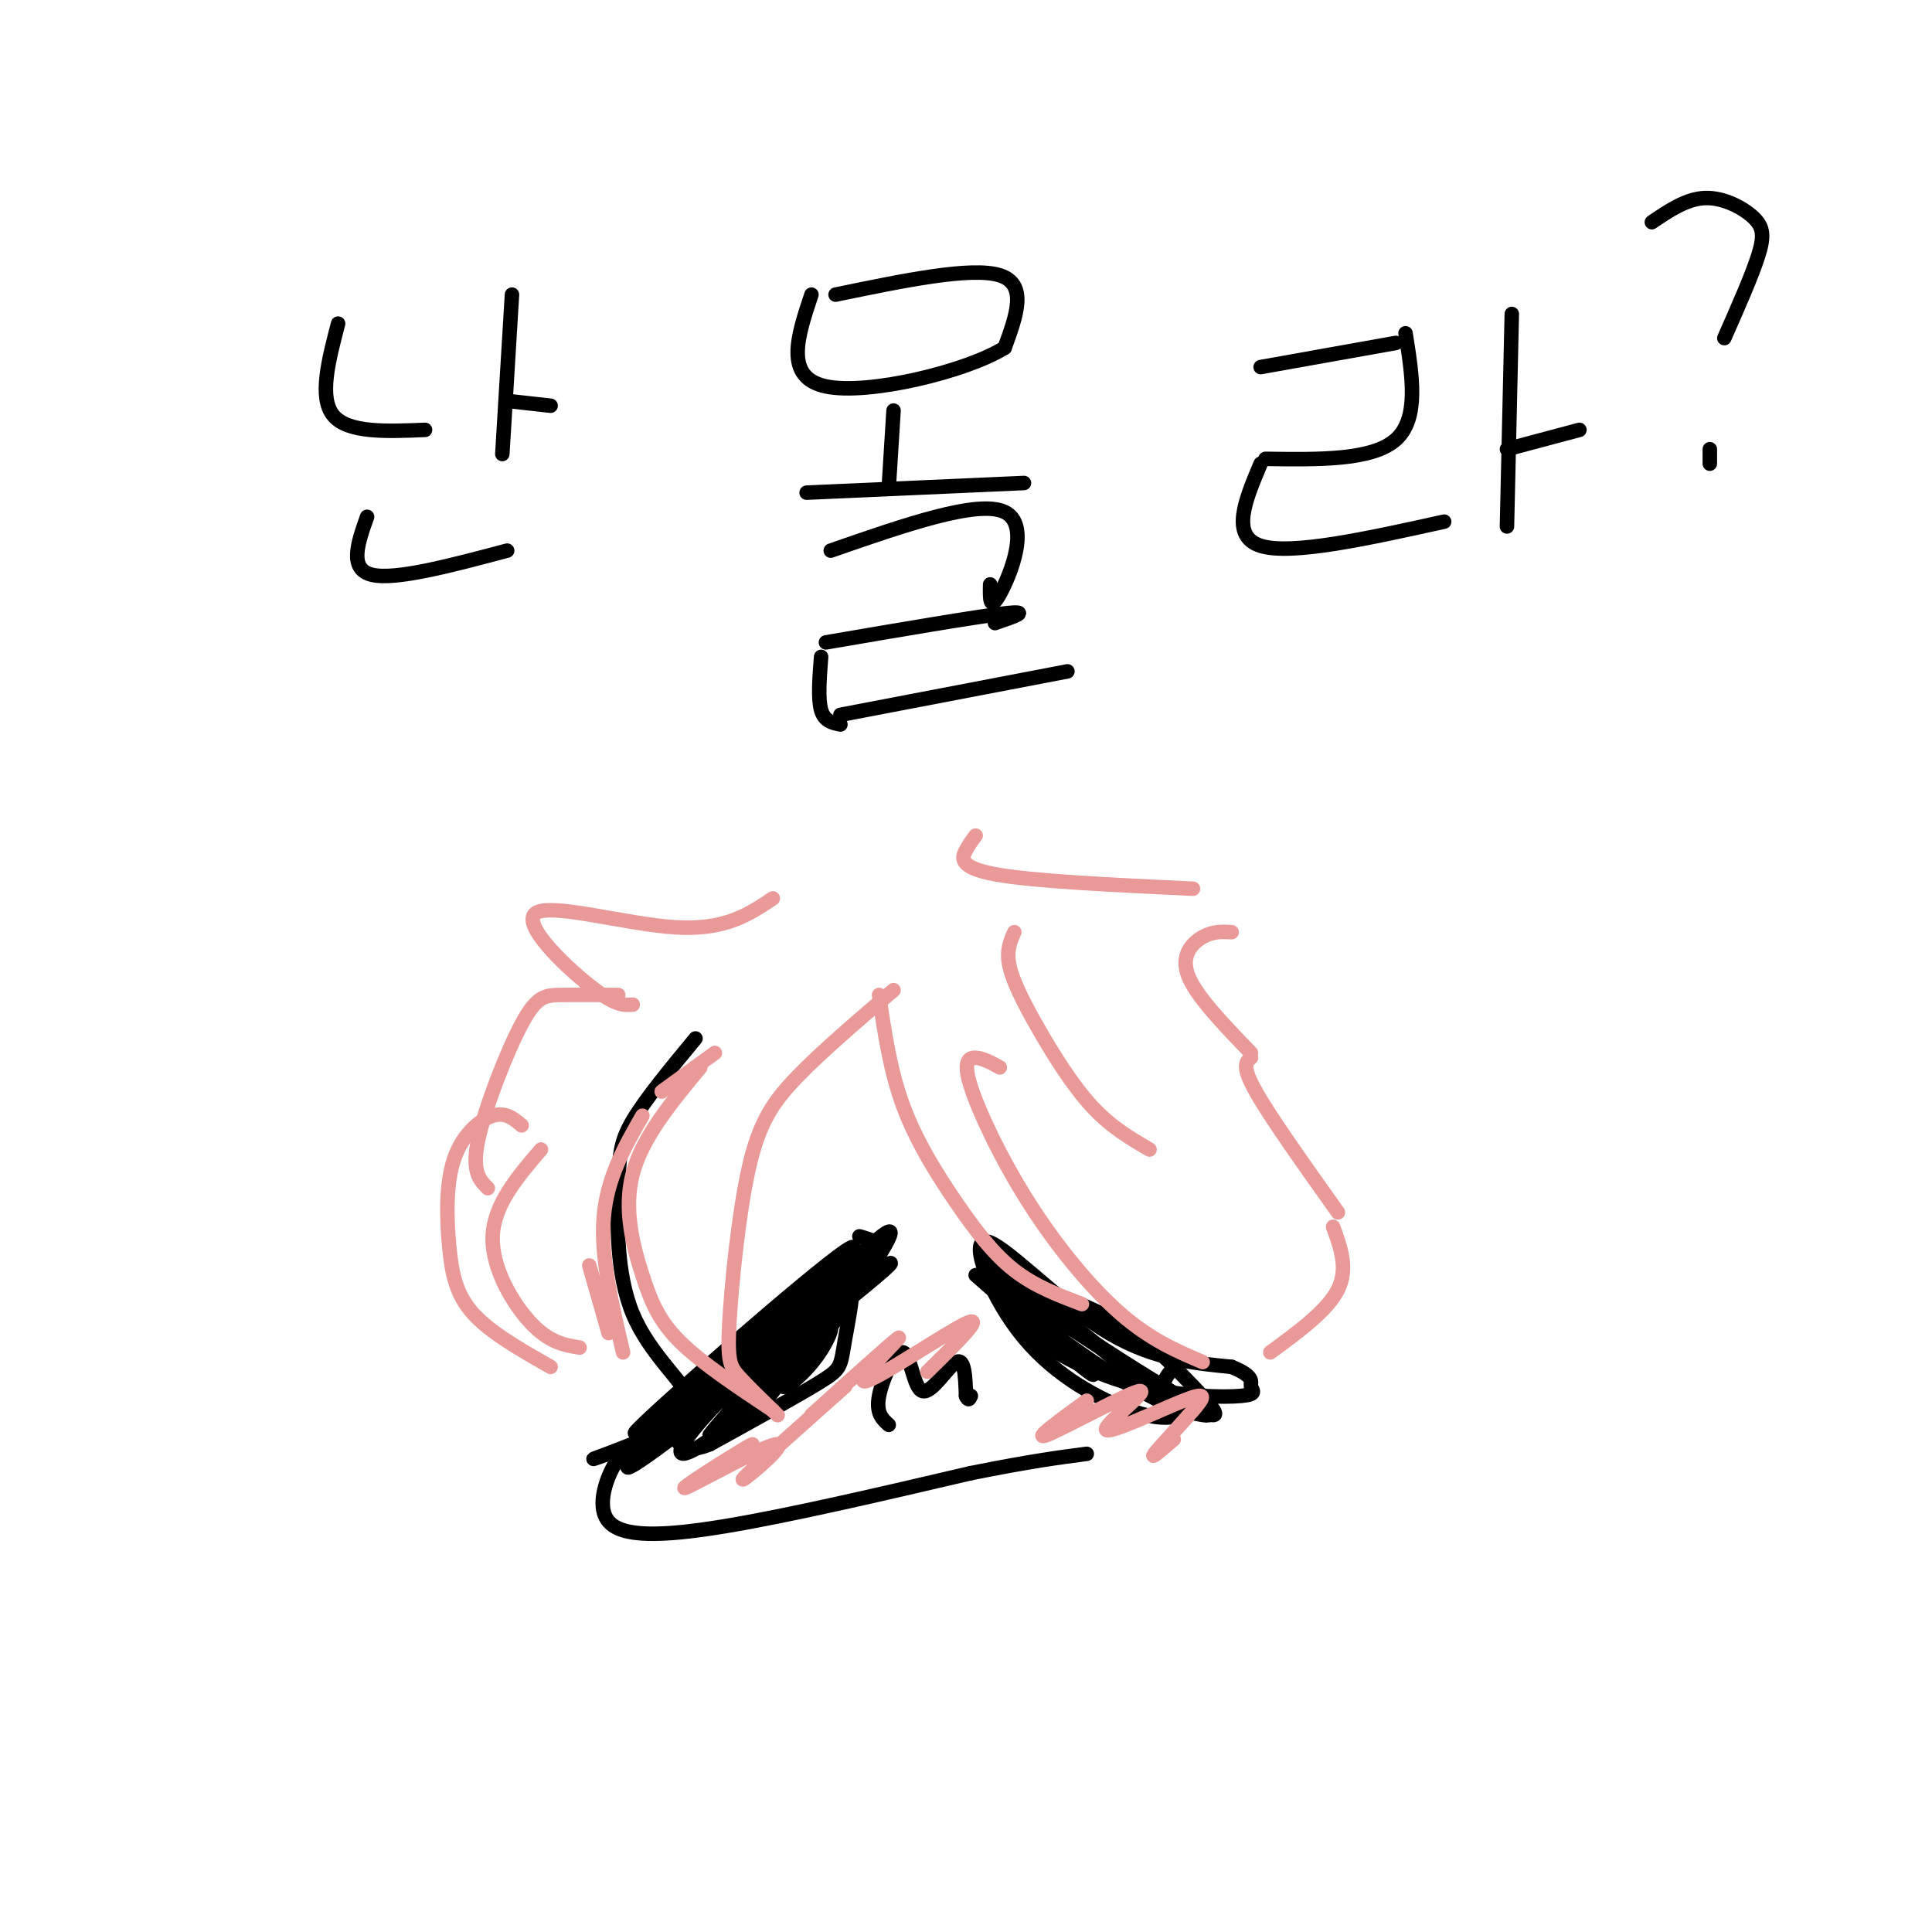 <svg viewBox='0 0 400 400' version='1.1' xmlns='http://www.w3.org/2000/svg' xmlns:xlink='http://www.w3.org/1999/xlink'><g fill='none' stroke='#000000' stroke-width='3' stroke-linecap='round' stroke-linejoin='round'><path d='M70,67c-2.000,7.667 -4.000,15.333 -1,19c3.000,3.667 11.000,3.333 19,3'/><path d='M106,61c0.000,0.000 -2.000,33.000 -2,33'/><path d='M105,83c0.000,0.000 9.000,1.000 9,1'/><path d='M76,107c-1.917,5.417 -3.833,10.833 1,12c4.833,1.167 16.417,-1.917 28,-5'/><path d='M173,61c14.083,-2.917 28.167,-5.833 34,-4c5.833,1.833 3.417,8.417 1,15'/><path d='M208,72c-7.933,4.956 -28.267,9.844 -37,8c-8.733,-1.844 -5.867,-10.422 -3,-19'/><path d='M185,85c0.000,0.000 -1.000,16.000 -1,16'/><path d='M167,102c0.000,0.000 45.000,-2.000 45,-2'/><path d='M172,114c15.267,-5.311 30.533,-10.622 36,-8c5.467,2.622 1.133,13.178 -1,17c-2.133,3.822 -2.067,0.911 -2,-2'/><path d='M206,129c3.917,-1.333 7.833,-2.667 2,-2c-5.833,0.667 -21.417,3.333 -37,6'/><path d='M170,136c-0.333,4.333 -0.667,8.667 0,11c0.667,2.333 2.333,2.667 4,3'/><path d='M174,148c0.000,0.000 47.000,-9.000 47,-9'/><path d='M261,76c0.000,0.000 28.000,-5.000 28,-5'/><path d='M291,69c1.417,8.833 2.833,17.667 -2,22c-4.833,4.333 -15.917,4.167 -27,4'/><path d='M261,96c-3.167,7.500 -6.333,15.000 0,17c6.333,2.000 22.167,-1.500 38,-5'/><path d='M313,65c0.000,0.000 -1.000,44.000 -1,44'/><path d='M312,93c0.000,0.000 15.000,-4.000 15,-4'/><path d='M342,46c3.589,-2.429 7.179,-4.857 11,-5c3.821,-0.143 7.875,2.000 10,4c2.125,2.000 2.321,3.857 1,8c-1.321,4.143 -4.161,10.571 -7,17'/><path d='M354,93c0.000,0.000 0.000,3.000 0,3'/><path d='M144,215c-5.172,6.255 -10.344,12.510 -13,17c-2.656,4.490 -2.794,7.214 -3,14c-0.206,6.786 -0.478,17.635 3,26c3.478,8.365 10.708,14.247 12,18c1.292,3.753 -3.354,5.376 -8,7'/><path d='M135,297c-2.482,1.478 -4.686,1.675 -7,5c-2.314,3.325 -4.738,9.780 -2,13c2.738,3.220 10.640,3.206 24,1c13.360,-2.206 32.180,-6.603 51,-11'/><path d='M201,305c12.500,-2.500 18.250,-3.250 24,-4'/><path d='M140,296c13.708,-15.875 27.417,-31.750 33,-34c5.583,-2.250 3.042,9.125 2,15c-1.042,5.875 -0.583,6.250 -5,9c-4.417,2.750 -13.708,7.875 -23,13'/><path d='M147,299c-5.000,2.000 -6.000,0.500 -7,-1'/><path d='M153,289c8.667,-9.444 17.333,-18.889 14,-15c-3.333,3.889 -18.667,21.111 -20,23c-1.333,1.889 11.333,-11.556 24,-25'/><path d='M171,272c1.333,-1.333 -7.333,7.833 -16,17'/><path d='M157,292c5.899,-7.619 11.798,-15.238 14,-17c2.202,-1.762 0.708,2.333 -2,6c-2.708,3.667 -6.631,6.905 -7,6c-0.369,-0.905 2.815,-5.952 6,-11'/><path d='M245,293c-2.549,0.539 -5.097,1.078 -11,-1c-5.903,-2.078 -15.159,-6.774 -22,-15c-6.841,-8.226 -11.265,-19.984 -8,-20c3.265,-0.016 14.219,11.710 24,18c9.781,6.290 18.391,7.145 27,8'/><path d='M255,283c4.957,2.026 3.848,3.090 4,4c0.152,0.910 1.565,1.667 -2,2c-3.565,0.333 -12.107,0.241 -21,-2c-8.893,-2.241 -18.136,-6.632 -24,-12c-5.864,-5.368 -8.348,-11.715 -8,-12c0.348,-0.285 3.528,5.490 10,11c6.472,5.510 16.236,10.755 26,16'/><path d='M240,290c6.827,3.184 10.896,3.146 10,3c-0.896,-0.146 -6.757,-0.398 -19,-8c-12.243,-7.602 -30.869,-22.553 -27,-21c3.869,1.553 30.234,19.610 41,26c10.766,6.390 5.933,1.111 2,-3c-3.933,-4.111 -6.967,-7.056 -10,-10'/><path d='M237,277c-5.750,-3.762 -15.125,-8.167 -19,-9c-3.875,-0.833 -2.250,1.905 3,6c5.250,4.095 14.125,9.548 23,15'/><path d='M178,266c-8.880,10.193 -17.761,20.385 -25,27c-7.239,6.615 -12.838,9.651 -12,7c0.838,-2.651 8.111,-10.989 20,-21c11.889,-10.011 28.393,-21.695 22,-16c-6.393,5.695 -35.684,28.770 -47,37c-11.316,8.230 -4.658,1.615 2,-5'/><path d='M138,295c10.044,-10.333 34.156,-33.667 36,-35c1.844,-1.333 -18.578,19.333 -39,40'/><path d='M167,277c-7.030,5.638 -14.060,11.277 -23,16c-8.940,4.723 -19.791,8.531 -21,9c-1.209,0.469 7.223,-2.399 13,-5c5.777,-2.601 8.899,-4.934 19,-15c10.101,-10.066 27.181,-27.864 20,-23c-7.181,4.864 -38.623,32.390 -43,37c-4.377,4.610 18.312,-13.695 41,-32'/><path d='M173,264c8.428,-6.446 8.999,-6.561 8,-7c-0.999,-0.439 -3.566,-1.200 -3,-1c0.566,0.200 4.265,1.363 1,6c-3.265,4.637 -13.494,12.748 -12,10c1.494,-2.748 14.713,-16.357 17,-17c2.287,-0.643 -6.356,11.678 -15,24'/><path d='M202,264c13.391,11.759 26.781,23.518 24,20c-2.781,-3.518 -21.735,-22.314 -21,-23c0.735,-0.686 21.159,16.738 30,24c8.841,7.262 6.097,4.360 6,2c-0.097,-2.360 2.451,-4.180 5,-6'/><path d='M184,295c-1.343,-1.215 -2.686,-2.431 -2,-6c0.686,-3.569 3.400,-9.493 5,-9c1.600,0.493 2.085,7.402 4,8c1.915,0.598 5.262,-5.115 7,-6c1.738,-0.885 1.869,3.057 2,7'/><path d='M200,289c0.500,1.167 0.750,0.583 1,0'/></g>
<g fill='none' stroke='#ea9999' stroke-width='3' stroke-linecap='round' stroke-linejoin='round'><path d='M182,208c0.000,0.000 0.100,0.100 0.1,0.1'/><path d='M182,206c1.143,7.833 2.286,15.667 5,23c2.714,7.333 7.000,14.167 11,20c4.000,5.833 7.714,10.667 12,14c4.286,3.333 9.143,5.167 14,7'/><path d='M207,221c-1.761,-0.965 -3.522,-1.930 -5,-2c-1.478,-0.070 -2.675,0.754 -1,6c1.675,5.246 6.220,14.912 12,24c5.780,9.088 12.794,17.596 19,23c6.206,5.404 11.603,7.702 17,10'/><path d='M185,205c-7.445,6.351 -14.890,12.702 -20,18c-5.110,5.298 -7.885,9.544 -10,19c-2.115,9.456 -3.569,24.123 -4,32c-0.431,7.877 0.163,8.965 2,11c1.837,2.035 4.919,5.018 8,8'/><path d='M160,292c-7.268,-4.827 -14.536,-9.655 -19,-14c-4.464,-4.345 -6.125,-8.208 -8,-14c-1.875,-5.792 -3.964,-13.512 -2,-21c1.964,-7.488 7.982,-14.744 14,-22'/><path d='M148,218c0.000,0.000 -11.000,8.000 -11,8'/><path d='M133,231c-3.667,6.417 -7.333,12.833 -8,21c-0.667,8.167 1.667,18.083 4,28'/><path d='M126,276c0.000,0.000 -4.000,-14.000 -4,-14'/><path d='M160,186c-4.899,3.298 -9.798,6.595 -20,6c-10.202,-0.595 -25.708,-5.083 -29,-3c-3.292,2.083 5.631,10.738 11,15c5.369,4.262 7.185,4.131 9,4'/><path d='M128,206c-4.446,-0.024 -8.893,-0.048 -12,0c-3.107,0.048 -4.875,0.167 -8,6c-3.125,5.833 -7.607,17.381 -9,24c-1.393,6.619 0.304,8.310 2,10'/><path d='M108,233c-1.675,-1.413 -3.349,-2.826 -6,-2c-2.651,0.826 -6.278,3.892 -8,9c-1.722,5.108 -1.541,12.260 -1,18c0.541,5.740 1.440,10.069 5,14c3.560,3.931 9.780,7.466 16,11'/><path d='M120,279c-3.111,-0.511 -6.222,-1.022 -10,-5c-3.778,-3.978 -8.222,-11.422 -8,-18c0.222,-6.578 5.111,-12.289 10,-18'/><path d='M210,193c-0.845,1.911 -1.690,3.821 -1,7c0.690,3.179 2.917,7.625 6,13c3.083,5.375 7.024,11.679 11,16c3.976,4.321 7.988,6.661 12,9'/><path d='M202,173c-0.600,0.778 -1.200,1.556 -2,3c-0.800,1.444 -1.800,3.556 6,5c7.800,1.444 24.400,2.222 41,3'/><path d='M255,193c-1.911,-0.111 -3.822,-0.222 -6,1c-2.178,1.222 -4.622,3.778 -3,8c1.622,4.222 7.311,10.111 13,16'/><path d='M259,219c-1.000,0.833 -2.000,1.667 1,7c3.000,5.333 10.000,15.167 17,25'/><path d='M276,254c1.583,4.333 3.167,8.667 1,13c-2.167,4.333 -8.083,8.667 -14,13'/><path d='M152,302c2.885,-2.124 5.771,-4.249 2,-2c-3.771,2.249 -14.198,8.871 -12,8c2.198,-0.871 17.022,-9.233 19,-9c1.978,0.233 -8.891,9.063 -7,7c1.891,-2.063 16.540,-15.018 21,-19c4.460,-3.982 -1.270,1.009 -7,6'/><path d='M168,293c3.778,-3.464 16.724,-15.124 18,-16c1.276,-0.876 -9.118,9.033 -7,9c2.118,-0.033 16.748,-10.010 21,-12c4.252,-1.990 -1.874,4.005 -8,10'/><path d='M225,290c-5.866,4.268 -11.732,8.536 -8,7c3.732,-1.536 17.062,-8.877 19,-9c1.938,-0.123 -7.517,6.973 -7,8c0.517,1.027 11.004,-4.013 16,-6c4.996,-1.987 4.499,-0.920 2,2c-2.499,2.920 -7.000,7.691 -8,9c-1.000,1.309 1.500,-0.846 4,-3'/></g>
</svg>